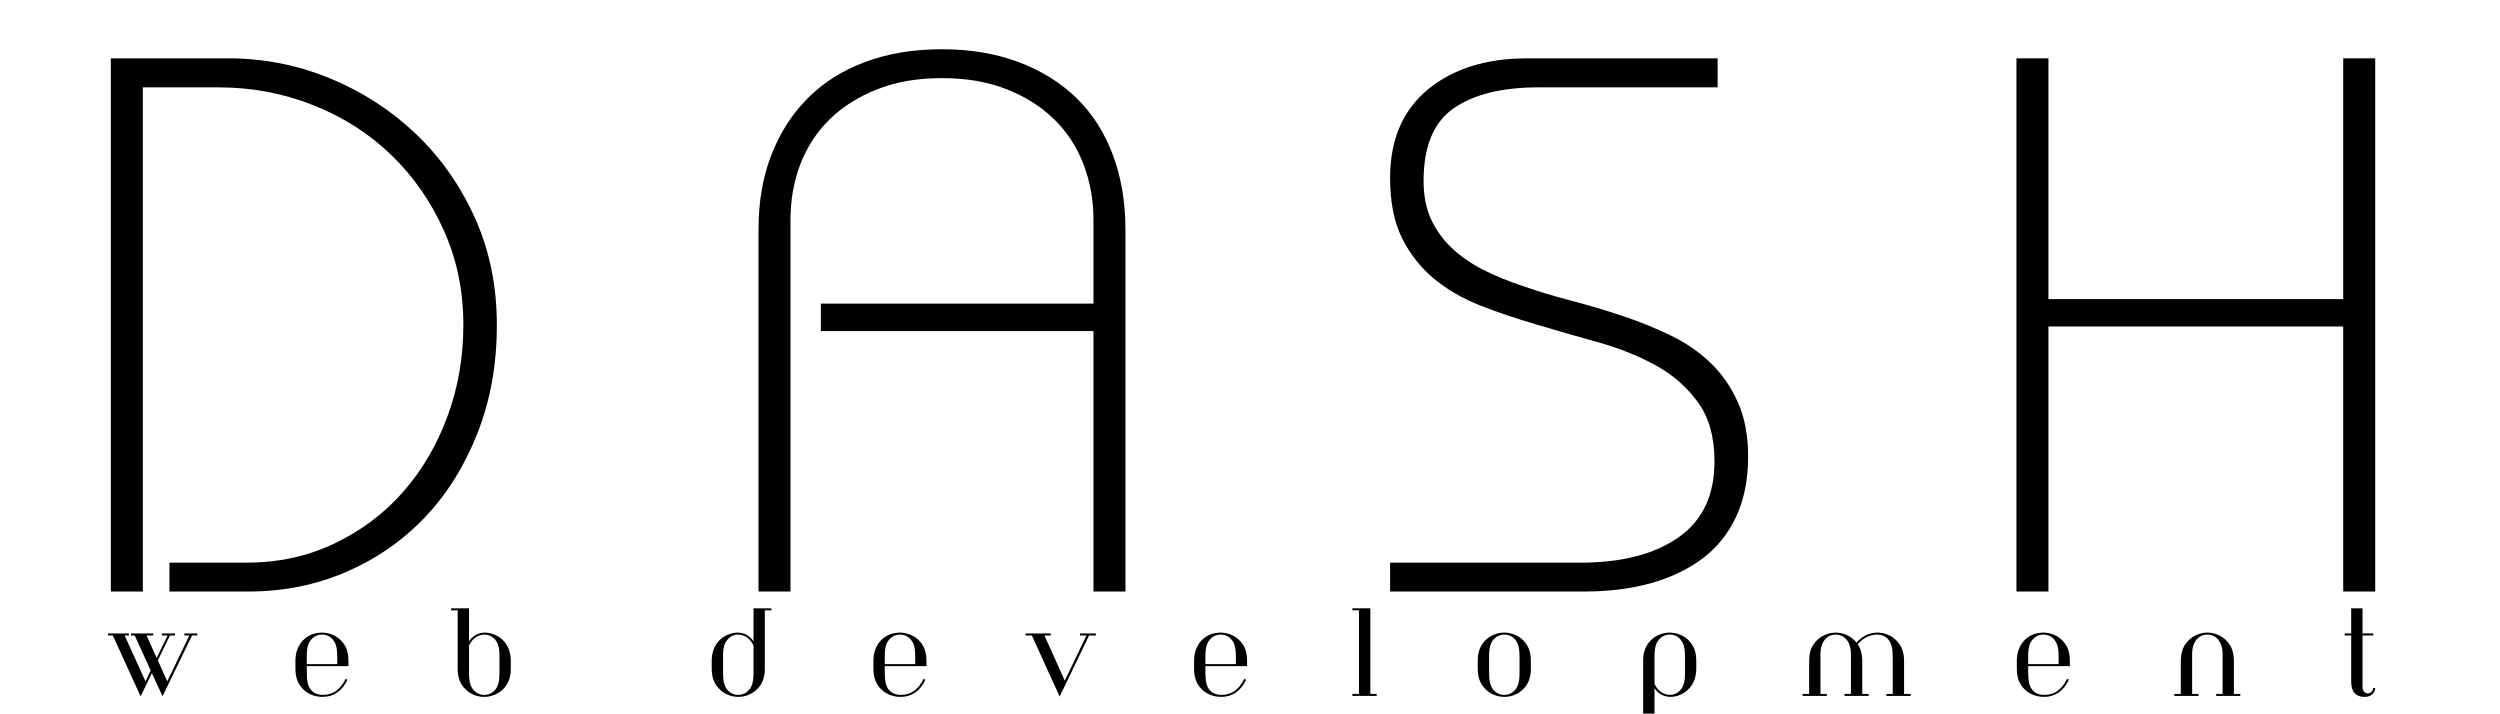 <svg xmlns="http://www.w3.org/2000/svg" xmlns:xlink="http://www.w3.org/1999/xlink" width="350" viewBox="0 0 262.5 75" height="100" preserveAspectRatio="xMidYMid meet"><defs><g></g><clipPath id="24e6099dae"><path d="M 171 66 L 179 66 L 179 74.926 L 171 74.926 Z M 171 66 " clip-rule="nonzero"></path></clipPath></defs><g fill="#000000" fill-opacity="1"><g transform="translate(6.513, 62.109)"><g><path d="M 17.438 -55.984 C 21.164 -55.984 24.723 -55.285 28.109 -53.891 C 31.492 -52.504 34.492 -50.57 37.109 -48.094 C 39.723 -45.613 41.801 -42.664 43.344 -39.25 C 44.883 -35.844 45.656 -32.086 45.656 -27.984 C 45.656 -23.828 44.973 -20.031 43.609 -16.594 C 42.254 -13.156 40.406 -10.207 38.062 -7.75 C 35.719 -5.301 32.957 -3.395 29.781 -2.031 C 26.613 -0.676 23.219 0 19.594 0 L 11.281 0 L 11.281 -3.031 L 19.359 -3.031 C 22.711 -3.031 25.785 -3.695 28.578 -5.031 C 31.379 -6.363 33.781 -8.16 35.781 -10.422 C 37.781 -12.691 39.336 -15.332 40.453 -18.344 C 41.578 -21.363 42.141 -24.578 42.141 -27.984 C 42.141 -31.555 41.457 -34.863 40.094 -37.906 C 38.738 -40.945 36.898 -43.586 34.578 -45.828 C 32.266 -48.066 29.535 -49.812 26.391 -51.062 C 23.242 -52.312 19.91 -52.938 16.391 -52.938 L 8.484 -52.938 L 8.484 0 L 5.125 0 L 5.125 -55.984 Z M 17.438 -55.984 "></path></g></g></g><g fill="#000000" fill-opacity="1"><g transform="translate(74.517, 62.109)"><g><path d="M 43.656 0 L 40.297 0 L 40.297 -27.344 L 11.672 -27.344 L 11.672 -30.234 L 40.297 -30.234 L 40.297 -39.031 C 40.297 -41.102 39.945 -43.047 39.25 -44.859 C 38.562 -46.672 37.535 -48.242 36.172 -49.578 C 34.816 -50.91 33.156 -51.961 31.188 -52.734 C 29.219 -53.516 26.953 -53.906 24.391 -53.906 C 21.828 -53.906 19.562 -53.516 17.594 -52.734 C 15.625 -51.961 13.957 -50.91 12.594 -49.578 C 11.238 -48.242 10.211 -46.672 9.516 -44.859 C 8.828 -43.047 8.484 -41.102 8.484 -39.031 L 8.484 0 L 5.125 0 L 5.125 -37.984 C 5.125 -40.922 5.578 -43.547 6.484 -45.859 C 7.391 -48.18 8.664 -50.164 10.312 -51.812 C 11.969 -53.469 13.977 -54.734 16.344 -55.609 C 18.719 -56.492 21.398 -56.938 24.391 -56.938 C 27.379 -56.938 30.07 -56.484 32.469 -55.578 C 34.863 -54.672 36.891 -53.406 38.547 -51.781 C 40.203 -50.156 41.469 -48.164 42.344 -45.812 C 43.219 -43.469 43.656 -40.859 43.656 -37.984 Z M 43.656 0 "></path></g></g></g><g fill="#000000" fill-opacity="1"><g transform="translate(142.522, 62.109)"><g><path d="M 37.828 -55.984 L 37.828 -52.938 L 19.031 -52.938 C 15.195 -52.938 12.223 -52.203 10.109 -50.734 C 8.004 -49.273 6.953 -46.734 6.953 -43.109 C 6.953 -41.555 7.219 -40.207 7.75 -39.062 C 8.289 -37.914 9.016 -36.914 9.922 -36.062 C 10.828 -35.207 11.906 -34.457 13.156 -33.812 C 14.406 -33.176 15.75 -32.617 17.188 -32.141 C 18.844 -31.555 20.586 -31.023 22.422 -30.547 C 24.266 -30.066 26.066 -29.531 27.828 -28.938 C 29.586 -28.352 31.266 -27.676 32.859 -26.906 C 34.461 -26.133 35.863 -25.176 37.062 -24.031 C 38.258 -22.883 39.219 -21.508 39.938 -19.906 C 40.664 -18.312 41.031 -16.395 41.031 -14.156 C 41.031 -11.758 40.613 -9.664 39.781 -7.875 C 38.957 -6.094 37.785 -4.629 36.266 -3.484 C 34.742 -2.336 32.93 -1.469 30.828 -0.875 C 28.723 -0.289 26.391 0 23.828 0 L 3.438 0 L 3.438 -3.031 L 23.438 -3.031 C 27.75 -3.031 31.172 -3.91 33.703 -5.672 C 36.234 -7.43 37.5 -10.098 37.5 -13.672 C 37.5 -16.234 36.91 -18.312 35.734 -19.906 C 34.566 -21.508 33.078 -22.801 31.266 -23.781 C 29.453 -24.77 27.438 -25.57 25.219 -26.188 C 23.008 -26.801 20.844 -27.426 18.719 -28.062 C 16.688 -28.656 14.75 -29.312 12.906 -30.031 C 11.07 -30.75 9.445 -31.691 8.031 -32.859 C 6.625 -34.035 5.504 -35.461 4.672 -37.141 C 3.848 -38.828 3.438 -40.922 3.438 -43.422 C 3.438 -47.422 4.754 -50.516 7.391 -52.703 C 10.035 -54.891 13.516 -55.984 17.828 -55.984 Z M 37.828 -55.984 "></path></g></g></g><g fill="#000000" fill-opacity="1"><g transform="translate(206.133, 62.109)"><g><path d="M 5.594 -55.984 L 8.953 -55.984 L 8.953 -30.703 L 39.906 -30.703 L 39.906 -55.984 L 43.266 -55.984 L 43.266 0 L 39.906 0 L 39.906 -27.828 L 8.953 -27.828 L 8.953 0 L 5.594 0 Z M 5.594 -55.984 "></path></g></g></g><g fill="#000000" fill-opacity="1"><g transform="translate(11.336, 73.071)"><g><path d="M 9.379 -6.348 L 9.379 -6.559 L 8.02 -6.559 L 8.02 -6.348 L 8.547 -6.348 L 6.227 -1.531 L 5.238 -3.73 L 6.508 -6.348 L 7.039 -6.348 L 7.039 -6.559 L 5.66 -6.559 L 5.66 -6.348 L 6.258 -6.348 L 5.117 -3.988 L 4.051 -6.348 L 4.75 -6.348 L 4.75 -6.559 L 2.418 -6.559 L 2.418 -6.348 L 2.809 -6.348 L 4.488 -2.668 L 3.938 -1.531 L 1.75 -6.348 L 2.199 -6.348 L 2.199 -6.559 L 0 -6.559 L 0 -6.348 L 0.512 -6.348 L 3.43 0.051 L 4.609 -2.398 L 5.73 0.039 L 8.828 -6.348 Z M 9.379 -6.348 "></path></g></g></g><g fill="#000000" fill-opacity="1"><g transform="translate(20.407, 73.071)"><g></g></g></g><g fill="#000000" fill-opacity="1"><g transform="translate(25.365, 73.071)"><g></g></g></g><g fill="#000000" fill-opacity="1"><g transform="translate(30.321, 73.071)"><g><path d="M 6.27 -3.129 L 6.27 -3.59 C 6.27 -4.789 5.949 -5.398 5.34 -5.957 C 4.859 -6.398 4.129 -6.648 3.488 -6.648 C 1.84 -6.648 0.699 -5.41 0.699 -3.711 L 0.699 -2.91 C 0.699 -1.969 0.91 -1.352 1.43 -0.781 C 1.918 -0.25 2.66 0.102 3.551 0.102 C 4.719 0.102 5.617 -0.52 6.16 -1.699 L 5.969 -1.789 C 5.398 -0.629 4.629 -0.109 3.578 -0.109 C 2.801 -0.109 2.309 -0.48 2.078 -1.059 C 1.91 -1.488 1.891 -2.039 1.891 -2.781 L 1.891 -3.129 Z M 5.09 -3.34 L 1.891 -3.34 L 1.891 -4.117 C 1.891 -5.078 2.051 -5.57 2.359 -5.918 C 2.648 -6.25 3.02 -6.438 3.488 -6.438 C 4 -6.438 4.418 -6.207 4.68 -5.848 C 4.988 -5.43 5.09 -4.98 5.09 -4.039 Z M 5.09 -3.34 "></path></g></g></g><g fill="#000000" fill-opacity="1"><g transform="translate(37.083, 73.071)"><g></g></g></g><g fill="#000000" fill-opacity="1"><g transform="translate(42.041, 73.071)"><g></g></g></g><g fill="#000000" fill-opacity="1"><g transform="translate(46.997, 73.071)"><g><path d="M 5.449 -2.508 C 5.449 -1.57 5.348 -1.121 5.039 -0.699 C 4.777 -0.34 4.359 -0.109 3.848 -0.109 C 3.379 -0.109 3.008 -0.301 2.719 -0.629 C 2.41 -0.98 2.25 -1.469 2.25 -2.43 L 2.25 -5.27 C 2.551 -6.008 3.211 -6.438 3.859 -6.438 C 4.43 -6.438 4.828 -6.129 5.039 -5.848 C 5.438 -5.309 5.449 -4.73 5.449 -3.98 Z M 1.059 -2.91 C 1.059 -2.48 1.09 -2.168 1.211 -1.789 C 1.551 -0.668 2.641 0.102 3.848 0.102 C 4.59 0.102 5.367 -0.211 5.879 -0.762 C 6.43 -1.359 6.637 -1.98 6.637 -2.938 L 6.637 -3.641 C 6.637 -4.508 6.398 -5.199 5.918 -5.738 C 5.438 -6.277 4.688 -6.648 3.91 -6.648 C 3.199 -6.648 2.559 -6.25 2.25 -5.719 L 2.25 -9.199 L 0.371 -9.199 L 0.371 -8.988 L 1.059 -8.988 Z M 1.059 -2.91 "></path></g></g></g><g fill="#000000" fill-opacity="1"><g transform="translate(54.333, 73.071)"><g></g></g></g><g fill="#000000" fill-opacity="1"><g transform="translate(74.029, 73.071)"><g><path d="M 1.891 -3.98 C 1.891 -4.73 1.898 -5.309 2.301 -5.848 C 2.508 -6.129 2.91 -6.438 3.48 -6.438 C 4.129 -6.438 4.789 -6.008 5.09 -5.27 L 5.09 -2.43 C 5.09 -1.469 4.93 -0.98 4.617 -0.629 C 4.328 -0.301 3.961 -0.109 3.488 -0.109 C 2.98 -0.109 2.559 -0.34 2.301 -0.699 C 1.988 -1.121 1.891 -1.57 1.891 -2.508 Z M 6.277 -8.988 L 6.969 -8.988 L 6.969 -9.199 L 5.09 -9.199 L 5.09 -5.719 C 4.777 -6.25 4.141 -6.648 3.43 -6.648 C 2.648 -6.648 1.898 -6.277 1.418 -5.738 C 0.941 -5.199 0.699 -4.508 0.699 -3.641 L 0.699 -2.938 C 0.699 -1.98 0.91 -1.359 1.461 -0.762 C 1.969 -0.211 2.75 0.102 3.488 0.102 C 4.699 0.102 5.789 -0.668 6.129 -1.789 C 6.25 -2.168 6.277 -2.48 6.277 -2.91 Z M 6.277 -8.988 "></path></g></g></g><g fill="#000000" fill-opacity="1"><g transform="translate(81.095, 73.071)"><g></g></g></g><g fill="#000000" fill-opacity="1"><g transform="translate(86.053, 73.071)"><g></g></g></g><g fill="#000000" fill-opacity="1"><g transform="translate(91.009, 73.071)"><g><path d="M 6.27 -3.129 L 6.27 -3.59 C 6.27 -4.789 5.949 -5.398 5.34 -5.957 C 4.859 -6.398 4.129 -6.648 3.488 -6.648 C 1.84 -6.648 0.699 -5.41 0.699 -3.711 L 0.699 -2.91 C 0.699 -1.969 0.91 -1.352 1.43 -0.781 C 1.918 -0.25 2.66 0.102 3.551 0.102 C 4.719 0.102 5.617 -0.52 6.16 -1.699 L 5.969 -1.789 C 5.398 -0.629 4.629 -0.109 3.578 -0.109 C 2.801 -0.109 2.309 -0.48 2.078 -1.059 C 1.91 -1.488 1.891 -2.039 1.891 -2.781 L 1.891 -3.129 Z M 5.09 -3.34 L 1.891 -3.34 L 1.891 -4.117 C 1.891 -5.078 2.051 -5.57 2.359 -5.918 C 2.648 -6.25 3.02 -6.438 3.488 -6.438 C 4 -6.438 4.418 -6.207 4.68 -5.848 C 4.988 -5.43 5.09 -4.98 5.09 -4.039 Z M 5.09 -3.34 "></path></g></g></g><g fill="#000000" fill-opacity="1"><g transform="translate(97.771, 73.071)"><g></g></g></g><g fill="#000000" fill-opacity="1"><g transform="translate(102.729, 73.071)"><g></g></g></g><g fill="#000000" fill-opacity="1"><g transform="translate(107.685, 73.071)"><g><path d="M 7.387 -6.348 L 7.387 -6.559 L 5.719 -6.559 L 5.719 -6.348 L 6.398 -6.348 L 4.117 -1.598 L 1.98 -6.348 L 2.648 -6.348 L 2.648 -6.559 L 0 -6.559 L 0 -6.348 L 0.66 -6.348 L 3.578 0.07 L 6.668 -6.348 Z M 7.387 -6.348 "></path></g></g></g><g fill="#000000" fill-opacity="1"><g transform="translate(114.763, 73.071)"><g></g></g></g><g fill="#000000" fill-opacity="1"><g transform="translate(119.721, 73.071)"><g></g></g></g><g fill="#000000" fill-opacity="1"><g transform="translate(124.677, 73.071)"><g><path d="M 6.27 -3.129 L 6.27 -3.59 C 6.27 -4.789 5.949 -5.398 5.34 -5.957 C 4.859 -6.398 4.129 -6.648 3.488 -6.648 C 1.84 -6.648 0.699 -5.41 0.699 -3.711 L 0.699 -2.91 C 0.699 -1.969 0.91 -1.352 1.43 -0.781 C 1.918 -0.25 2.66 0.102 3.551 0.102 C 4.719 0.102 5.617 -0.52 6.16 -1.699 L 5.969 -1.789 C 5.398 -0.629 4.629 -0.109 3.578 -0.109 C 2.801 -0.109 2.309 -0.48 2.078 -1.059 C 1.91 -1.488 1.891 -2.039 1.891 -2.781 L 1.891 -3.129 Z M 5.09 -3.34 L 1.891 -3.34 L 1.891 -4.117 C 1.891 -5.078 2.051 -5.57 2.359 -5.918 C 2.648 -6.25 3.02 -6.438 3.488 -6.438 C 4 -6.438 4.418 -6.207 4.68 -5.848 C 4.988 -5.43 5.09 -4.98 5.09 -4.039 Z M 5.09 -3.34 "></path></g></g></g><g fill="#000000" fill-opacity="1"><g transform="translate(131.439, 73.071)"><g></g></g></g><g fill="#000000" fill-opacity="1"><g transform="translate(136.397, 73.071)"><g></g></g></g><g fill="#000000" fill-opacity="1"><g transform="translate(141.353, 73.071)"><g><path d="M 3.199 0 L 3.199 -0.211 L 2.531 -0.211 L 2.531 -9.199 L 0.648 -9.199 L 0.648 -8.988 L 1.34 -8.988 L 1.34 -0.211 L 0.648 -0.211 L 0.648 0 Z M 3.199 0 "></path></g></g></g><g fill="#000000" fill-opacity="1"><g transform="translate(144.599, 73.071)"><g></g></g></g><g fill="#000000" fill-opacity="1"><g transform="translate(149.557, 73.071)"><g></g></g></g><g fill="#000000" fill-opacity="1"><g transform="translate(154.513, 73.071)"><g><path d="M 6.227 -3.609 C 6.227 -4.57 6.02 -5.188 5.469 -5.789 C 4.957 -6.34 4.18 -6.648 3.438 -6.648 C 2.23 -6.648 1.141 -5.879 0.801 -4.758 C 0.68 -4.379 0.648 -4.07 0.648 -3.641 L 0.648 -2.938 C 0.648 -1.98 0.859 -1.359 1.41 -0.762 C 1.918 -0.211 2.699 0.102 3.438 0.102 C 4.648 0.102 5.738 -0.668 6.078 -1.789 C 6.199 -2.168 6.227 -2.48 6.227 -2.91 Z M 5.039 -2.43 C 5.039 -1.469 4.879 -0.98 4.57 -0.629 C 4.277 -0.301 3.91 -0.109 3.438 -0.109 C 2.93 -0.109 2.508 -0.34 2.25 -0.699 C 1.941 -1.121 1.84 -1.57 1.84 -2.508 L 1.84 -4.117 C 1.84 -5.078 2 -5.57 2.309 -5.918 C 2.598 -6.25 2.969 -6.438 3.438 -6.438 C 3.949 -6.438 4.367 -6.207 4.629 -5.848 C 4.938 -5.43 5.039 -4.98 5.039 -4.039 Z M 5.039 -2.43 "></path></g></g></g><g fill="#000000" fill-opacity="1"><g transform="translate(161.38, 73.071)"><g></g></g></g><g fill="#000000" fill-opacity="1"><g transform="translate(166.338, 73.071)"><g></g></g></g><g clip-path="url(#24e6099dae)"><g fill="#000000" fill-opacity="1"><g transform="translate(171.294, 73.071)"><g><path d="M 5.629 -2.57 C 5.629 -1.82 5.617 -1.238 5.219 -0.699 C 5.008 -0.418 4.609 -0.109 4.039 -0.109 C 3.391 -0.109 2.73 -0.539 2.43 -1.281 L 2.43 -4.117 C 2.43 -5.078 2.59 -5.57 2.898 -5.918 C 3.188 -6.25 3.559 -6.438 4.027 -6.438 C 4.539 -6.438 4.957 -6.207 5.219 -5.848 C 5.527 -5.43 5.629 -4.98 5.629 -4.039 Z M 1.238 2.438 L 0.551 2.438 L 0.551 2.648 L 2.43 2.648 L 2.43 -0.828 C 2.738 -0.301 3.379 0.102 4.09 0.102 C 4.867 0.102 5.617 -0.27 6.098 -0.809 C 6.578 -1.352 6.816 -2.039 6.816 -2.91 L 6.816 -3.609 C 6.816 -4.57 6.609 -5.188 6.059 -5.789 C 5.547 -6.34 4.77 -6.648 4.027 -6.648 C 2.82 -6.648 1.73 -5.879 1.391 -4.758 C 1.27 -4.379 1.238 -4.07 1.238 -3.641 Z M 1.238 2.438 "></path></g></g></g></g><g fill="#000000" fill-opacity="1"><g transform="translate(178.806, 73.071)"><g></g></g></g><g fill="#000000" fill-opacity="1"><g transform="translate(183.764, 73.071)"><g></g></g></g><g fill="#000000" fill-opacity="1"><g transform="translate(188.72, 73.071)"><g><path d="M 4.957 0 L 7.488 0 L 7.488 -0.211 L 6.816 -0.211 L 6.816 -3.641 C 6.816 -4.379 6.637 -5.027 6.34 -5.41 C 6.809 -6.008 7.559 -6.438 8.348 -6.438 C 8.938 -6.438 9.367 -6.199 9.617 -5.84 C 9.906 -5.43 10.016 -4.93 10.016 -4.117 L 10.016 -0.211 L 9.348 -0.211 L 9.348 0 L 11.898 0 L 11.898 -0.211 L 11.207 -0.211 L 11.207 -3.68 C 11.207 -4.789 10.816 -5.559 10.039 -6.129 C 9.566 -6.469 8.988 -6.648 8.43 -6.648 C 7.609 -6.648 6.879 -6.328 6.207 -5.598 C 6.027 -5.84 5.777 -6.047 5.52 -6.219 C 5.098 -6.488 4.551 -6.648 4.039 -6.648 C 2.98 -6.648 1.988 -6.059 1.508 -5.078 C 1.258 -4.57 1.238 -3.969 1.238 -3.23 L 1.238 -0.211 L 0.551 -0.211 L 0.551 0 L 3.098 0 L 3.098 -0.211 L 2.43 -0.211 L 2.43 -4.398 C 2.43 -5.68 3.098 -6.438 4.027 -6.438 C 4.957 -6.438 5.629 -5.68 5.629 -4.398 L 5.629 -0.211 L 4.957 -0.211 Z M 4.957 0 "></path></g></g></g><g fill="#000000" fill-opacity="1"><g transform="translate(201.154, 73.071)"><g></g></g></g><g fill="#000000" fill-opacity="1"><g transform="translate(206.112, 73.071)"><g></g></g></g><g fill="#000000" fill-opacity="1"><g transform="translate(211.068, 73.071)"><g><path d="M 6.27 -3.129 L 6.27 -3.59 C 6.27 -4.789 5.949 -5.398 5.34 -5.957 C 4.859 -6.398 4.129 -6.648 3.488 -6.648 C 1.84 -6.648 0.699 -5.41 0.699 -3.711 L 0.699 -2.91 C 0.699 -1.969 0.91 -1.352 1.43 -0.781 C 1.918 -0.25 2.66 0.102 3.551 0.102 C 4.719 0.102 5.617 -0.52 6.16 -1.699 L 5.969 -1.789 C 5.398 -0.629 4.629 -0.109 3.578 -0.109 C 2.801 -0.109 2.309 -0.48 2.078 -1.059 C 1.91 -1.488 1.891 -2.039 1.891 -2.781 L 1.891 -3.129 Z M 5.09 -3.34 L 1.891 -3.34 L 1.891 -4.117 C 1.891 -5.078 2.051 -5.57 2.359 -5.918 C 2.648 -6.25 3.02 -6.438 3.488 -6.438 C 4 -6.438 4.418 -6.207 4.68 -5.848 C 4.988 -5.43 5.09 -4.98 5.09 -4.039 Z M 5.09 -3.34 "></path></g></g></g><g fill="#000000" fill-opacity="1"><g transform="translate(217.83, 73.071)"><g></g></g></g><g fill="#000000" fill-opacity="1"><g transform="translate(222.788, 73.071)"><g></g></g></g><g fill="#000000" fill-opacity="1"><g transform="translate(227.744, 73.071)"><g><path d="M 7.488 0 L 7.488 -0.211 L 6.816 -0.211 L 6.816 -3.617 C 6.816 -4.109 6.738 -4.59 6.598 -4.949 C 6.188 -5.957 5.168 -6.648 4.027 -6.648 C 2.891 -6.648 1.871 -5.957 1.461 -4.949 C 1.32 -4.59 1.238 -4.109 1.238 -3.617 L 1.238 -0.211 L 0.551 -0.211 L 0.551 0 L 3.098 0 L 3.098 -0.211 L 2.43 -0.211 L 2.43 -4.398 C 2.43 -5.68 3.098 -6.438 4.027 -6.438 C 4.957 -6.438 5.629 -5.68 5.629 -4.398 L 5.629 -0.211 L 4.957 -0.211 L 4.957 0 Z M 7.488 0 "></path></g></g></g><g fill="#000000" fill-opacity="1"><g transform="translate(235.771, 73.071)"><g></g></g></g><g fill="#000000" fill-opacity="1"><g transform="translate(240.729, 73.071)"><g></g></g></g><g fill="#000000" fill-opacity="1"><g transform="translate(245.685, 73.071)"><g><path d="M 3.5 -0.84 C 3.469 -0.488 3.238 -0.27 2.938 -0.27 C 2.668 -0.27 2.379 -0.461 2.379 -0.941 L 2.379 -6.348 L 3.508 -6.348 L 3.508 -6.559 L 2.379 -6.559 L 2.379 -9.199 L 1.191 -9.199 L 1.191 -6.559 L 0.5 -6.559 L 0.5 -6.348 L 1.191 -6.348 L 1.191 -1.641 C 1.191 -1.211 1.23 -0.852 1.359 -0.578 C 1.59 -0.109 2 0.102 2.629 0.102 C 3.258 0.102 3.688 -0.309 3.719 -0.84 Z M 3.5 -0.84 "></path></g></g></g></svg>
